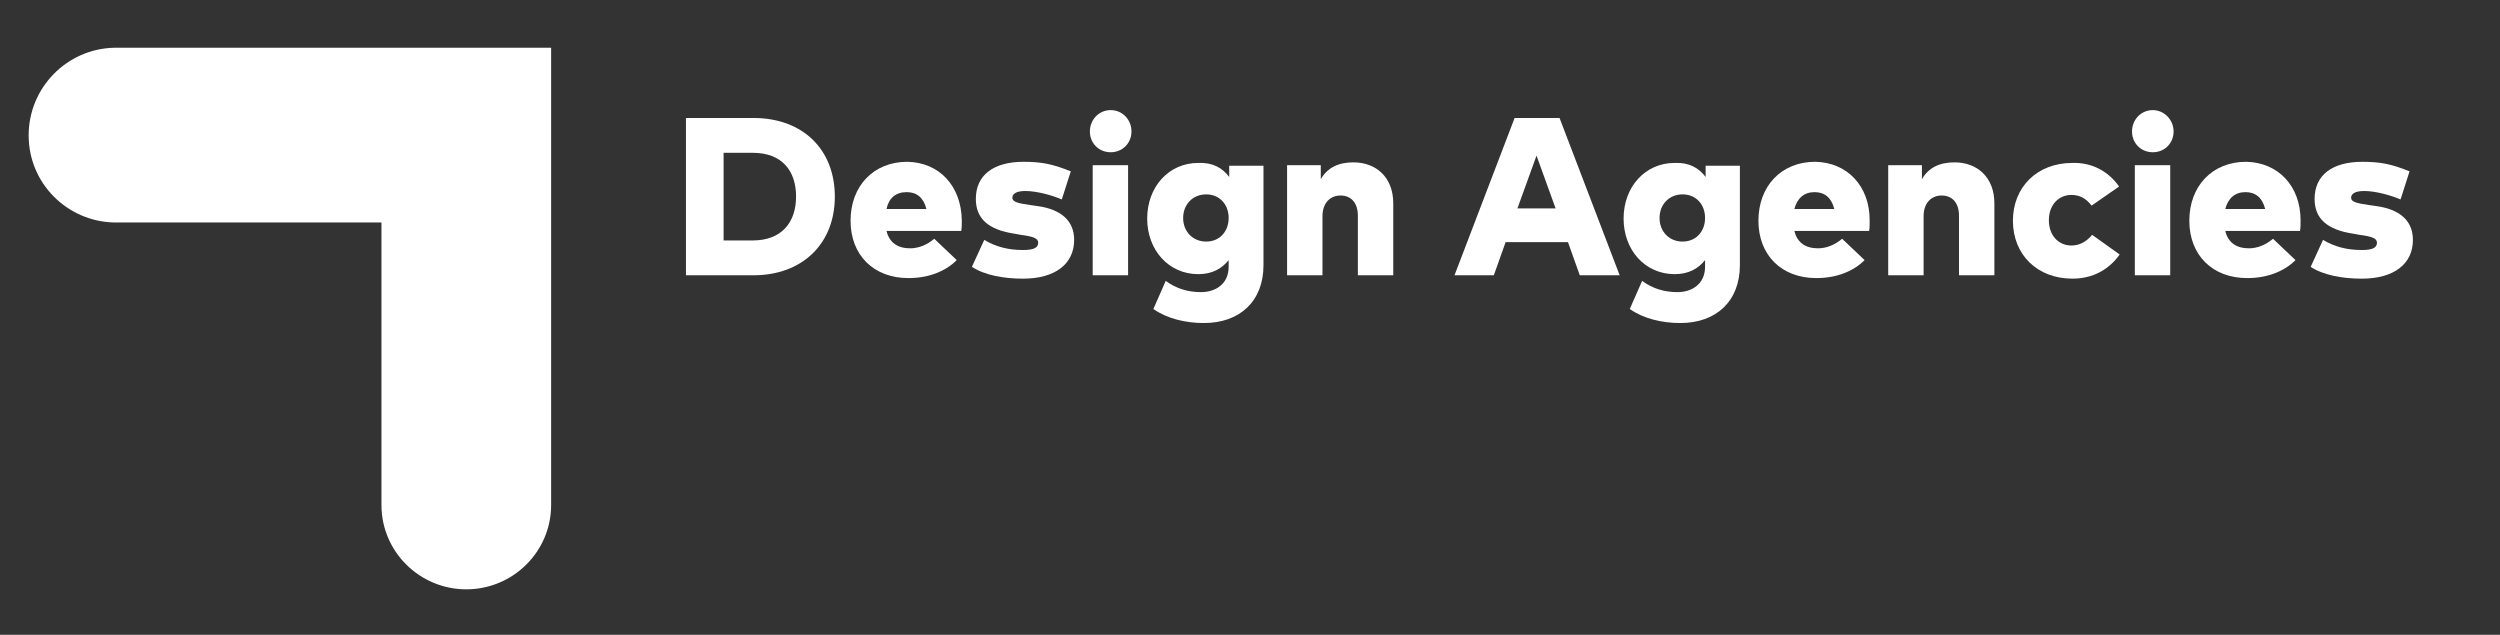 <?xml version="1.0" encoding="utf-8"?>
<!-- Generator: Adobe Illustrator 24.3.0, SVG Export Plug-In . SVG Version: 6.00 Build 0)  -->
<svg version="1.1" id="Layer_1" xmlns="http://www.w3.org/2000/svg" xmlns:xlink="http://www.w3.org/1999/xlink" x="0px" y="0px"
	 viewBox="0 0 445 113" style="enable-background:new 0 0 445 113;" xml:space="preserve">
<rect x="0" y="0" width="445" height="113" fill="#333333" stroke="none"/>
<style type="text/css">
	.st0{fill:#FFFFFF;}
</style>
<g id="XMLID_2_">
	<path id="XMLID_4_" class="st0" d="M20.3,8.5C11.9,8.7,5.1,15.6,5.1,24.1s6.8,15.3,15.2,15.5h47.6v50.3c0,8.3,6.8,15,15.1,15
		s15.1-6.7,15.1-15V8.5H20.3z"/>
</g>
<g>
	<path class="st0" d="M134.1,21c8.8,0,14.5,5.6,14.5,14s-5.8,14-14.5,14h-12V21H134.1z M128.8,27.2v15.6h5.2c5.2,0,7.7-3.3,7.7-7.8
		c0-4.6-2.5-7.8-7.7-7.8C134,27.2,128.8,27.2,128.8,27.2z"/>
	<path class="st0" d="M171.2,39.2c0,0.6,0,1.5-0.1,1.9h-13.3c0.5,2.1,2,3.1,4.2,3.1c1.5,0,3-0.6,4.3-1.7l4,3.8c-2,2-5,3.2-8.6,3.2
		c-6.2,0-10.3-4.1-10.3-10.2c0-6.2,4.1-10.5,10.1-10.5C167.2,28.9,171.1,33.1,171.2,39.2z M157.8,37.2h7.1c-0.5-2-1.7-3-3.5-3
		C159.4,34.2,158.2,35.3,157.8,37.2z"/>
	<path class="st0" d="M189,35.5c-1.9-0.8-4.5-1.5-6.5-1.5c-1.6,0-2.3,0.5-2.3,1.2c0,0.8,1.2,1,3.2,1.3l1.4,0.2
		c4.2,0.6,6.4,2.7,6.4,6c0,4.3-3.4,6.9-9.1,6.9c-3.4,0-6.8-0.6-9.1-2.1l2.2-4.8c2,1.2,4.2,1.8,6.9,1.8c1.9,0,2.7-0.4,2.7-1.3
		c0-0.8-0.9-1.1-3.1-1.4l-1.1-0.2c-4.7-0.7-6.9-2.7-6.9-6.2c0-4.2,3.1-6.6,8.5-6.6c3.2,0,5.2,0.4,8.4,1.7L189,35.5z"/>
	<path class="st0" d="M201.4,23.4c0,2.1-1.6,3.7-3.7,3.7c-2.1,0-3.7-1.6-3.7-3.7s1.6-3.8,3.7-3.8C199.8,19.6,201.4,21.3,201.4,23.4z
		 M200.8,49h-6.3V29.4h6.3V49z"/>
	<path class="st0" d="M218.8,31.5v-2h6.1v17.7c0,6.4-4.2,10.3-10.6,10.3c-3.3,0-6.6-0.8-9-2.5l2.2-5c1.9,1.4,4,2,6.3,2
		c2.5,0,4.9-1.4,4.9-4.5v-1.2c-1.2,1.5-2.9,2.5-5.4,2.5c-5.3,0-9.1-4.3-9.1-9.9s3.8-9.9,9.1-9.9C215.9,28.9,217.6,29.9,218.8,31.5z
		 M210.6,38.8c0,2.4,1.7,4.2,4.1,4.2c2.4,0,4-1.8,4-4.2s-1.6-4.2-4-4.2C212.3,34.6,210.6,36.4,210.6,38.8z"/>
	<path class="st0" d="M248,36.2V49h-6.3V38.4c0-2.3-1.2-3.6-3.1-3.6c-1.7,0-3.2,1.2-3.2,3.7V49h-6.3V29.4h6v2.5c1.2-2.1,3.2-3,5.8-3
		C245,28.9,248,31.6,248,36.2z"/>
	<path class="st0" d="M288.3,49h-7.1l-2.1-5.9H268l-2.1,5.9h-7l10.7-28h8L288.3,49z M270.1,37.1h6.8l-3.4-9.4L270.1,37.1z"/>
	<path class="st0" d="M303.6,31.5v-2h6.1v17.7c0,6.4-4.2,10.3-10.6,10.3c-3.3,0-6.6-0.8-9-2.5l2.2-5c1.9,1.4,4,2,6.3,2
		c2.5,0,4.9-1.4,4.9-4.5v-1.2c-1.2,1.5-2.9,2.5-5.4,2.5c-5.3,0-9.1-4.3-9.1-9.9s3.8-9.9,9.1-9.9C300.7,28.9,302.4,29.9,303.6,31.5z
		 M295.4,38.8c0,2.4,1.7,4.2,4.1,4.2s4-1.8,4-4.2s-1.6-4.2-4-4.2S295.4,36.4,295.4,38.8z"/>
	<path class="st0" d="M332.8,39.2c0,0.6,0,1.5-0.1,1.9h-13.3c0.5,2.1,2,3.1,4.2,3.1c1.5,0,3-0.6,4.3-1.7l4,3.8c-2,2-5,3.2-8.6,3.2
		c-6.2,0-10.3-4.1-10.3-10.2c0-6.2,4.1-10.5,10.1-10.5C328.8,28.9,332.8,33.1,332.8,39.2z M319.4,37.2h7.1c-0.5-2-1.7-3-3.5-3
		C321.1,34.2,319.9,35.3,319.4,37.2z"/>
	<path class="st0" d="M355,36.2V49h-6.3V38.4c0-2.3-1.2-3.6-3.1-3.6c-1.7,0-3.2,1.2-3.2,3.7V49h-6.3V29.4h6v2.5c1.2-2.1,3.2-3,5.8-3
		C352,28.9,355,31.6,355,36.2z"/>
	<path class="st0" d="M377.2,33.2l-4.9,3.4c-1-1.3-2.1-1.9-3.6-1.9c-2.2,0-4,1.7-4,4.5s1.8,4.5,4,4.5c1.5,0,2.7-0.7,3.7-1.9l4.9,3.5
		c-1.9,2.7-4.8,4.3-8.4,4.3c-6.3,0-10.6-4.3-10.6-10.3S362.6,29,368.9,29C372.4,28.9,375.3,30.5,377.2,33.2z"/>
	<path class="st0" d="M386.9,23.4c0,2.1-1.6,3.7-3.7,3.7s-3.7-1.6-3.7-3.7s1.6-3.8,3.7-3.8C385.2,19.6,386.9,21.3,386.9,23.4z
		 M386.3,49H380V29.4h6.3V49z"/>
	<path class="st0" d="M409.5,39.2c0,0.6,0,1.5-0.1,1.9h-13.3c0.5,2.1,2,3.1,4.2,3.1c1.5,0,3-0.6,4.3-1.7l4,3.8c-2,2-5,3.2-8.6,3.2
		c-6.2,0-10.3-4.1-10.3-10.2c0-6.2,4.1-10.5,10.1-10.5C405.5,28.9,409.5,33.1,409.5,39.2z M396.1,37.2h7.1c-0.5-2-1.7-3-3.5-3
		C397.8,34.2,396.6,35.3,396.1,37.2z"/>
	<path class="st0" d="M427.3,35.5c-1.9-0.8-4.5-1.5-6.5-1.5c-1.6,0-2.3,0.5-2.3,1.2c0,0.8,1.2,1,3.2,1.3l1.4,0.2
		c4.2,0.6,6.4,2.7,6.4,6c0,4.3-3.4,6.9-9.1,6.9c-3.4,0-6.8-0.6-9.1-2.1l2.2-4.8c2,1.2,4.2,1.8,6.9,1.8c1.9,0,2.7-0.4,2.7-1.3
		c0-0.8-0.9-1.1-3.1-1.4l-1.1-0.2c-4.7-0.7-6.9-2.7-6.9-6.2c0-4.2,3.1-6.6,8.5-6.6c3.2,0,5.2,0.4,8.4,1.7L427.3,35.5z"/>
</g>
</svg>

